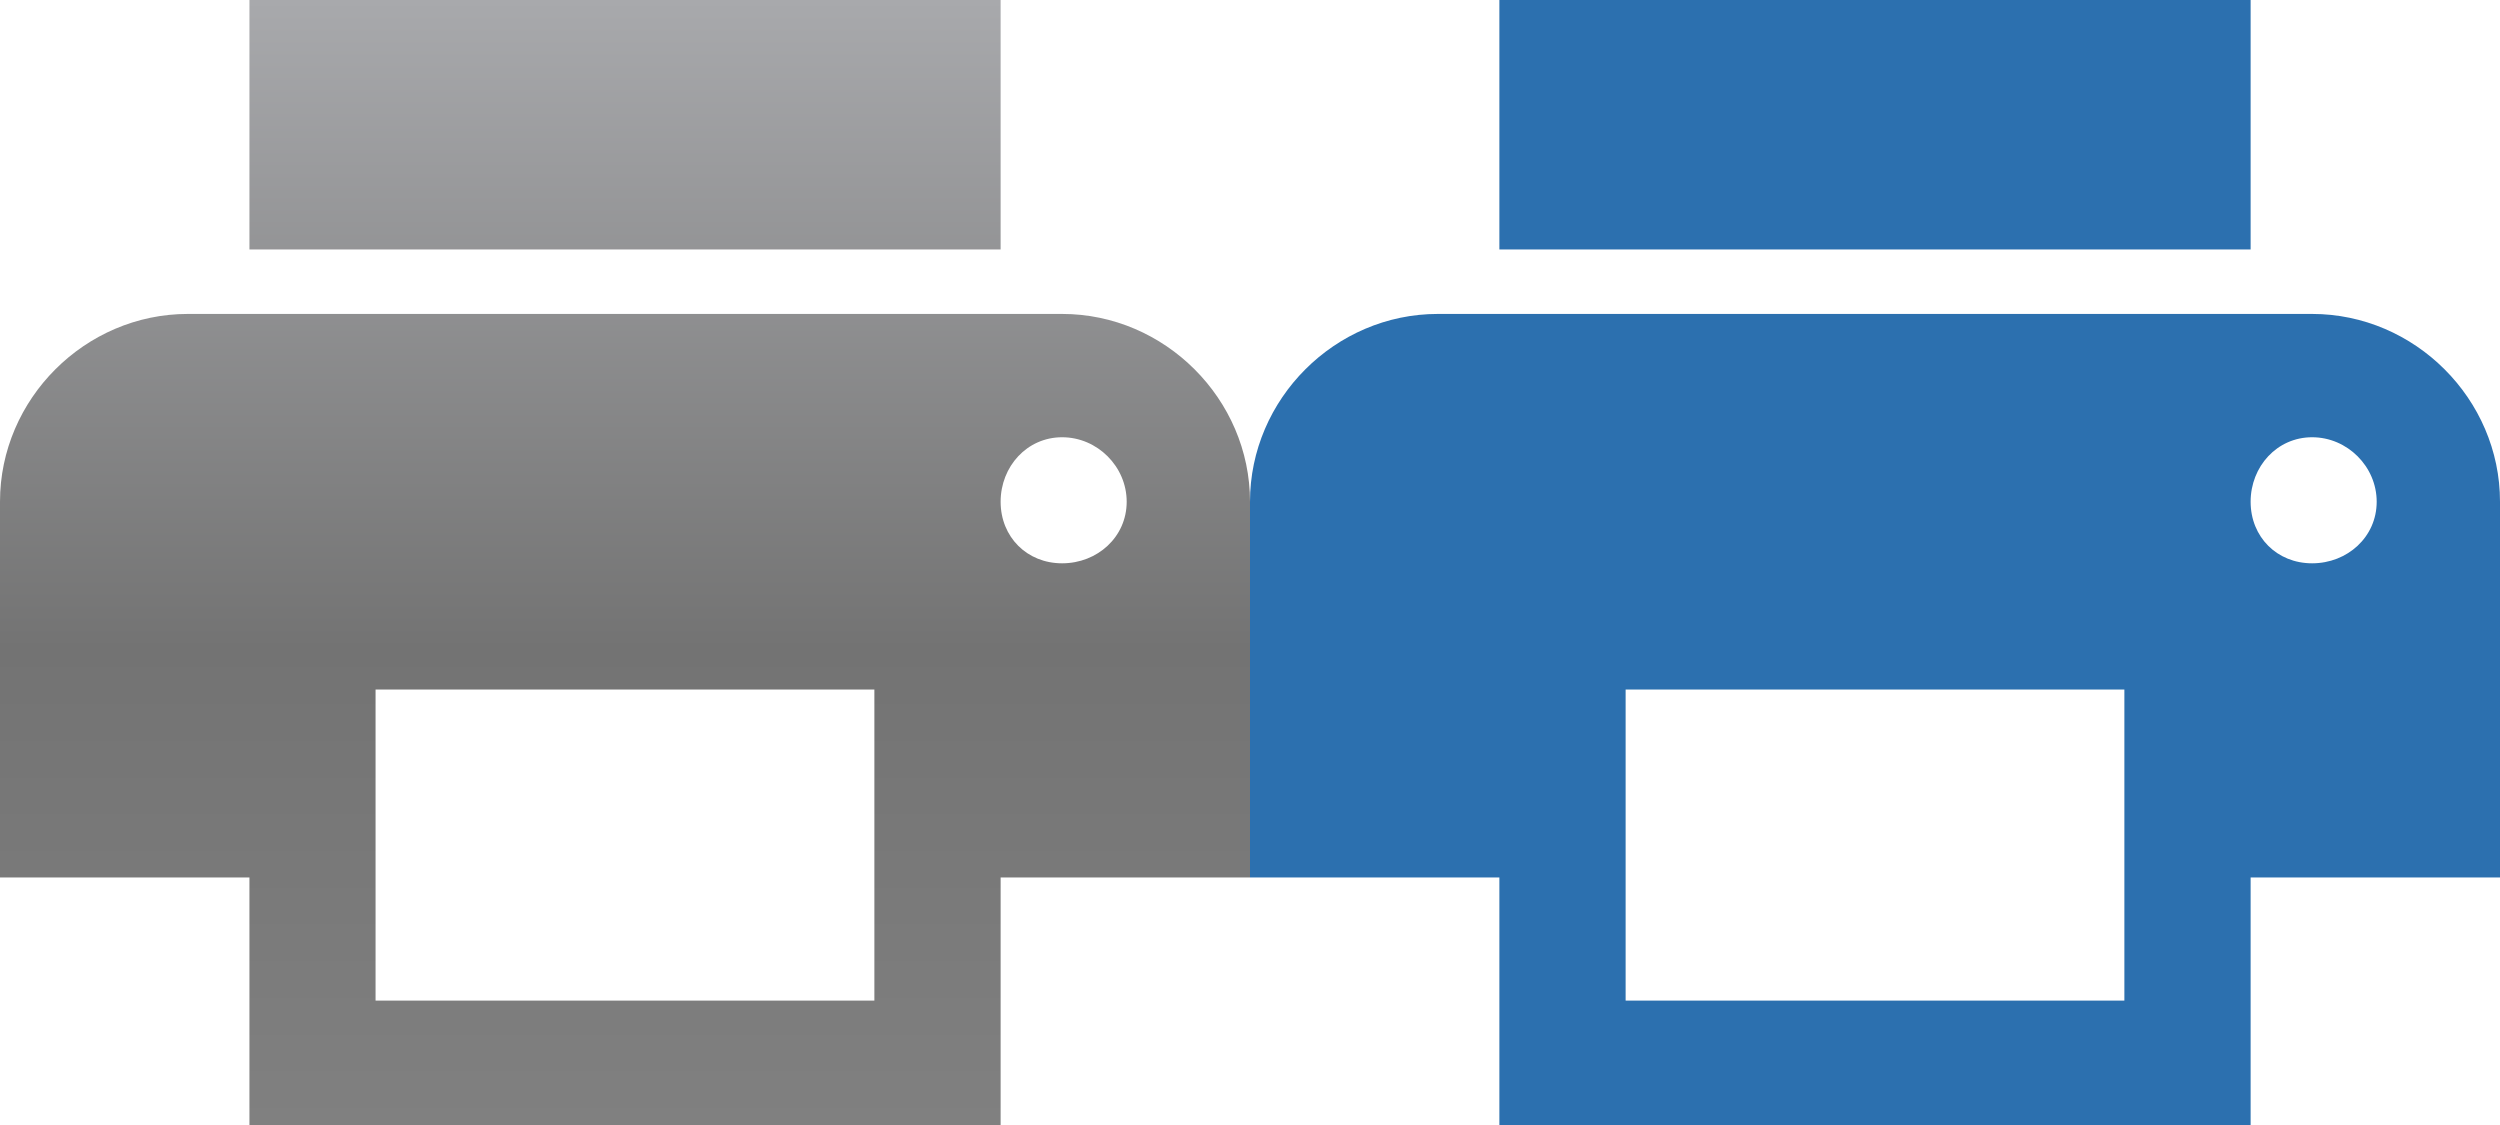 <?xml version="1.0" encoding="utf-8"?>
<!-- Generator: Adobe Illustrator 16.0.0, SVG Export Plug-In . SVG Version: 6.00 Build 0)  -->
<!DOCTYPE svg PUBLIC "-//W3C//DTD SVG 1.1//EN" "http://www.w3.org/Graphics/SVG/1.1/DTD/svg11.dtd">
<svg version="1.1" id="Layer_1" xmlns="http://www.w3.org/2000/svg" xmlns:xlink="http://www.w3.org/1999/xlink" x="0px" y="0px"
	 width="40px" height="18px" viewBox="0 0 40 18" enable-background="new 0 0 40 18" xml:space="preserve">
<linearGradient id="SVGID_1_" gradientUnits="userSpaceOnUse" x1="10" y1="0" x2="10" y2="18.028">
	<stop  offset="0" style="stop-color:#A8A9AC"/>
	<stop  offset="0.576" style="stop-color:#737373"/>
	<stop  offset="1" style="stop-color:#808080"/>
</linearGradient>
<path fill="url(#SVGID_1_)" d="M16.01,0v3.991H3.991V0H16.01z M16.994,9.013c0.564,0,1.033-0.421,1.033-0.985
	c0-0.563-0.469-1.032-1.033-1.032c-0.563,0-0.984,0.469-0.984,1.032C16.01,8.592,16.432,9.013,16.994,9.013z M13.99,16.01v-4.977
	H6.009v4.977H13.99z M16.994,5.023C18.637,5.023,20,6.385,20,8.027v6.012h-3.99v3.988H3.991v-3.988H0V8.027
	c0-1.643,1.361-3.004,3.005-3.004H16.994z"/>
<path fill="#2C70AF" d="M36.01,0v3.991H23.99V0H36.01z M36.994,9.013c0.564,0,1.033-0.421,1.033-0.985
	c0-0.563-0.469-1.032-1.033-1.032c-0.563,0-0.984,0.469-0.984,1.032C36.01,8.592,36.432,9.013,36.994,9.013z M33.99,16.01v-4.977
	h-7.98v4.977H33.99z M36.994,5.023C38.637,5.023,40,6.385,40,8.027v6.012h-3.99v3.988H23.99v-3.988H20V8.027
	c0-1.643,1.361-3.004,3.005-3.004H36.994z"/>
</svg>
